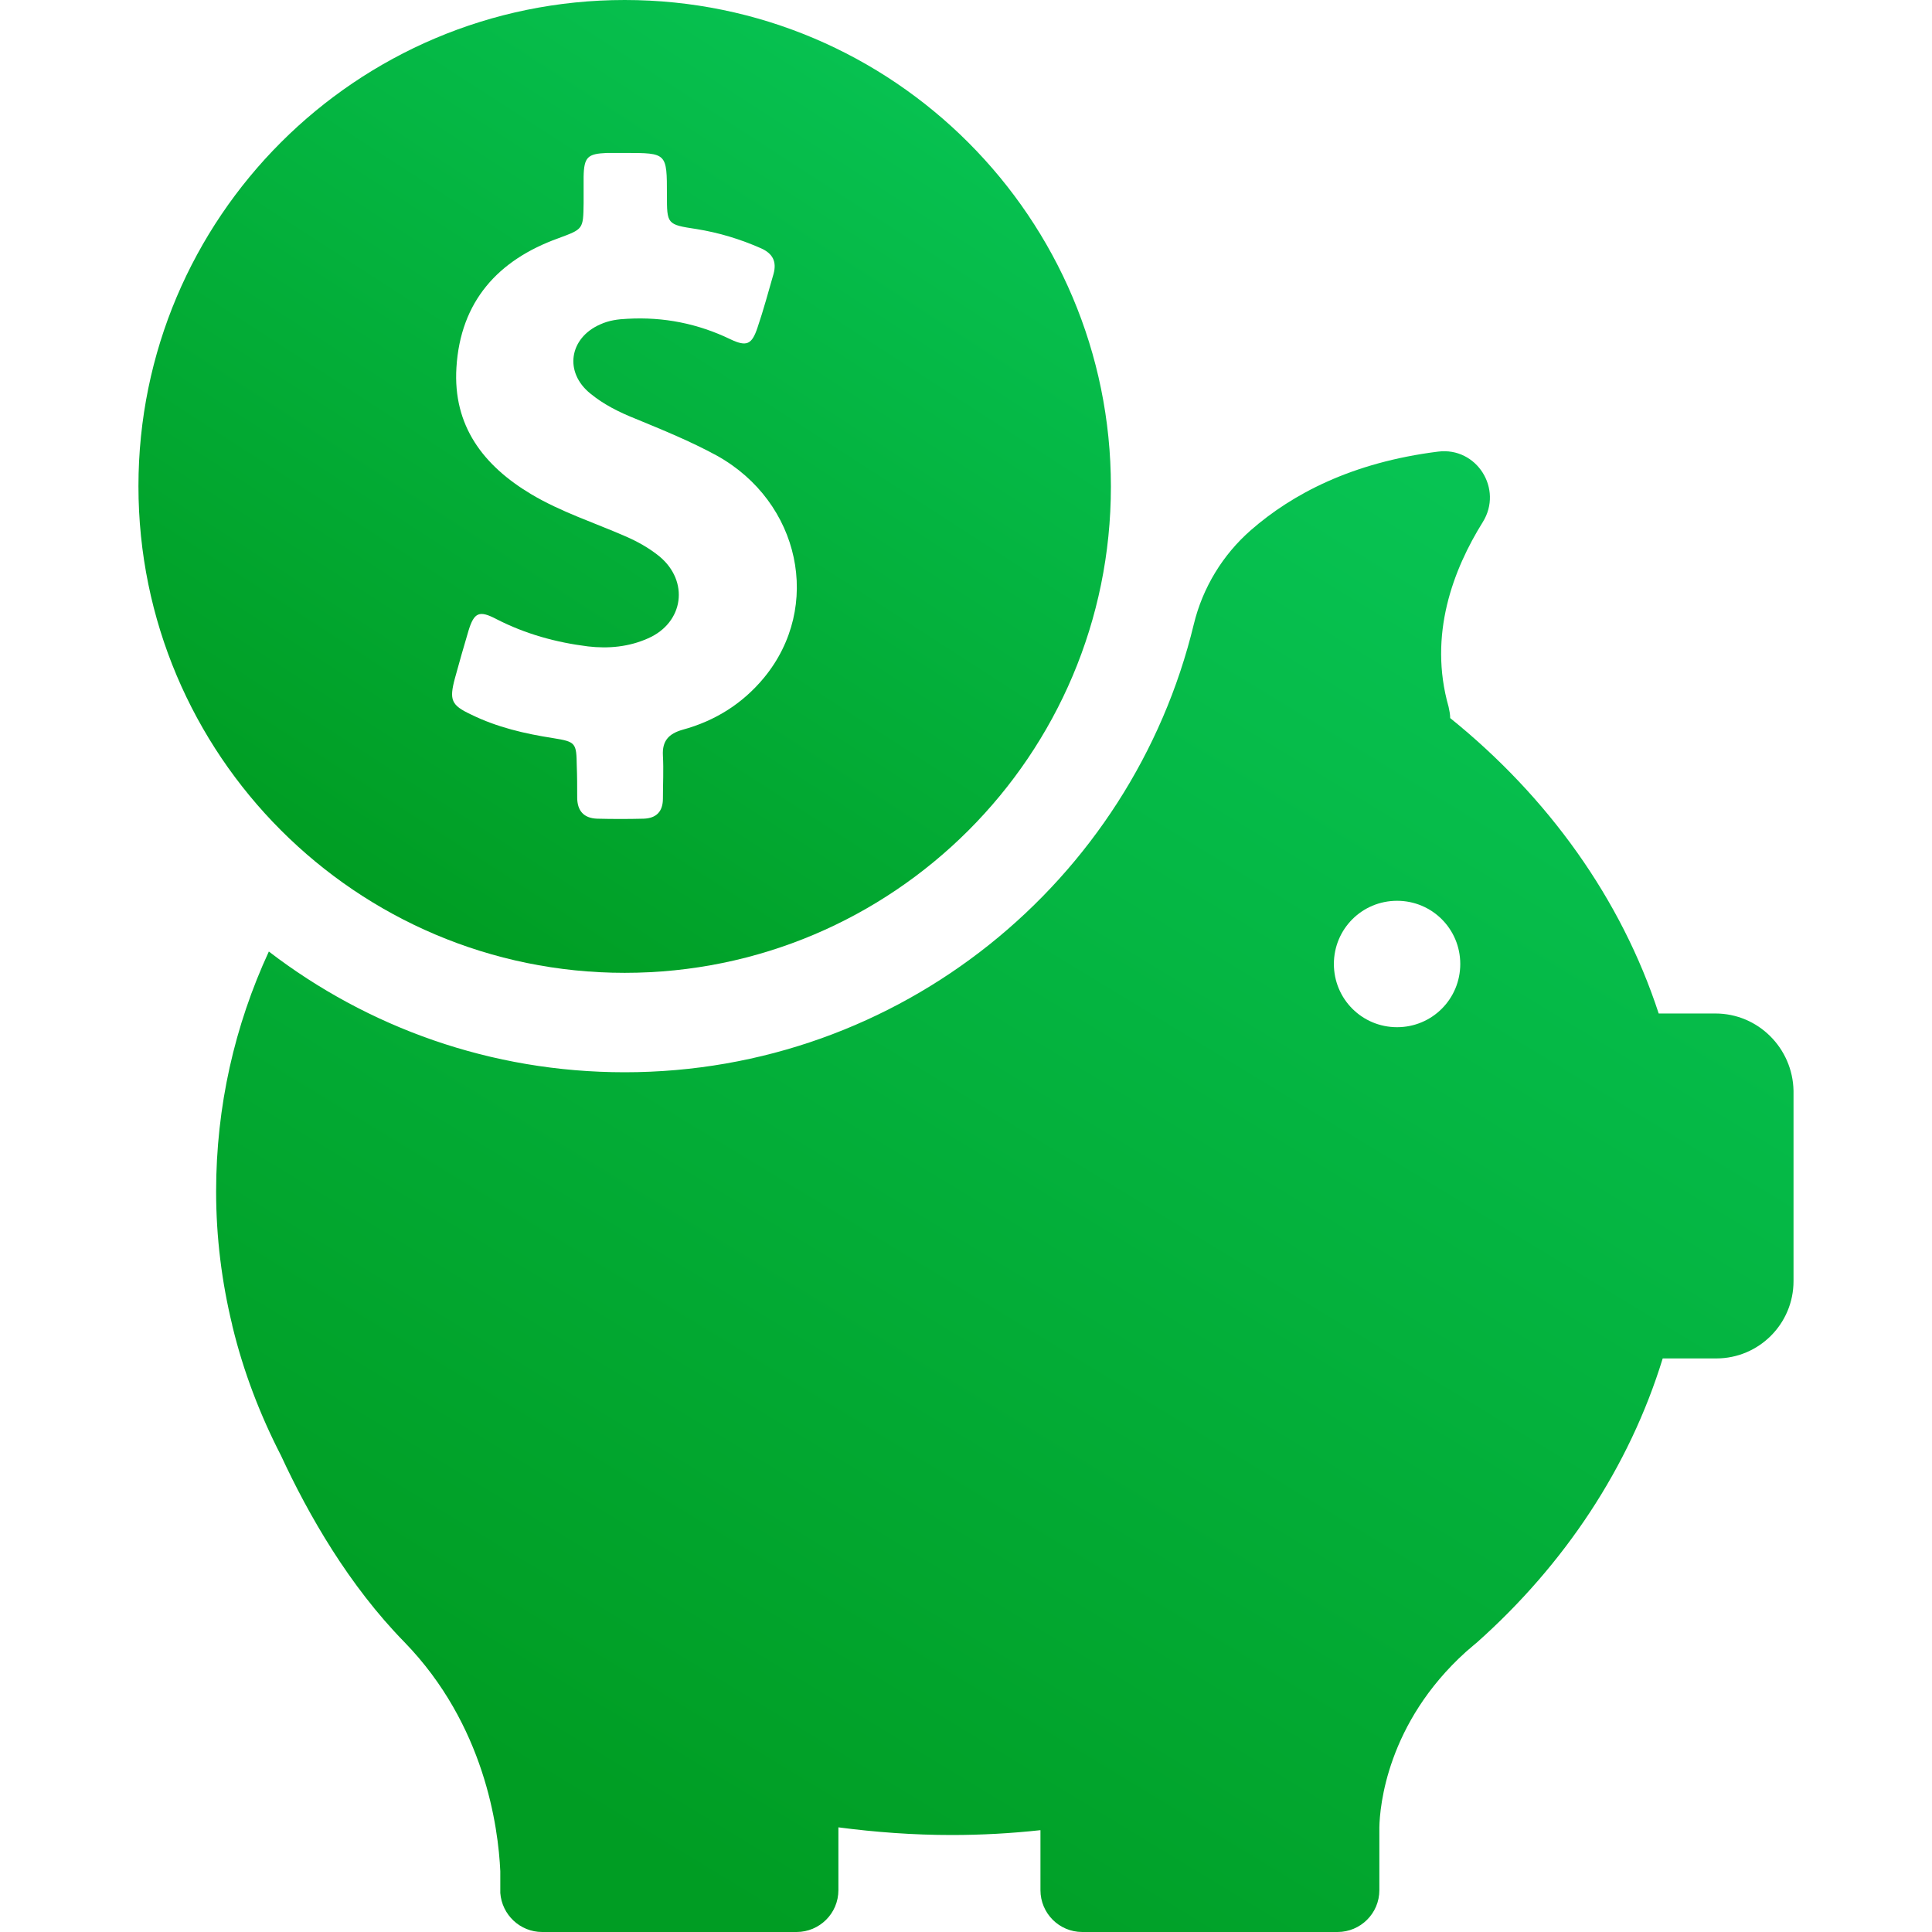 <svg width="65" height="65" viewBox="0 0 65 65" fill="none" xmlns="http://www.w3.org/2000/svg">
<path d="M21.017 32.73C30.049 32.73 37.375 25.404 37.375 16.372C37.375 7.34 30.049 0 21.017 0C11.984 0 4.658 7.326 4.658 16.358C4.658 25.391 11.984 32.73 21.017 32.73ZM15.302 22.831C15.451 22.29 15.6 21.762 15.762 21.22C15.952 20.597 16.128 20.529 16.697 20.827C17.672 21.328 18.701 21.613 19.784 21.748C20.475 21.829 21.166 21.762 21.802 21.477C23.007 20.949 23.197 19.554 22.181 18.715C21.829 18.43 21.436 18.213 21.03 18.038C19.974 17.577 18.877 17.225 17.875 16.629C16.263 15.668 15.234 14.327 15.356 12.364C15.492 10.143 16.751 8.748 18.782 8.017C19.622 7.705 19.622 7.719 19.635 6.839C19.635 6.541 19.635 6.243 19.635 5.945C19.649 5.281 19.771 5.173 20.421 5.146C20.624 5.146 20.827 5.146 21.03 5.146C22.438 5.146 22.438 5.146 22.438 6.554C22.438 7.543 22.438 7.556 23.427 7.705C24.185 7.827 24.903 8.044 25.607 8.355C26 8.531 26.135 8.802 26.027 9.208C25.851 9.818 25.688 10.427 25.485 11.023C25.296 11.592 25.12 11.673 24.578 11.416C23.481 10.887 22.33 10.657 21.111 10.725C20.786 10.739 20.488 10.779 20.191 10.915C19.148 11.375 18.972 12.526 19.866 13.244C20.312 13.609 20.827 13.867 21.369 14.083C22.29 14.463 23.224 14.842 24.118 15.329C26.921 16.887 27.679 20.407 25.702 22.804C24.984 23.671 24.063 24.253 22.966 24.551C22.493 24.686 22.276 24.93 22.303 25.418C22.33 25.905 22.303 26.379 22.303 26.867C22.303 27.3 22.086 27.53 21.653 27.544C21.138 27.557 20.61 27.557 20.096 27.544C19.635 27.53 19.419 27.273 19.419 26.826C19.419 26.474 19.419 26.122 19.405 25.77C19.392 24.998 19.378 24.957 18.62 24.835C17.658 24.686 16.724 24.47 15.844 24.037C15.18 23.725 15.112 23.549 15.302 22.831Z" fill="url(#paint0_linear_671_1832)"/>
<path d="M57.714 34.098H55.805C54.545 30.239 52.081 26.813 48.79 24.159C48.79 24.037 48.763 23.901 48.736 23.779C48.045 21.355 48.899 19.148 49.887 17.564C50.578 16.453 49.684 15.031 48.384 15.194C45.472 15.559 43.468 16.629 42.087 17.834C41.139 18.661 40.462 19.771 40.164 21.003C38.079 29.643 30.292 36.075 21.016 36.075C16.507 36.075 12.363 34.559 9.045 32.013C7.894 34.504 7.271 37.226 7.271 40.084C7.271 41.627 7.461 43.13 7.813 44.579C7.813 44.579 7.813 44.606 7.827 44.647C8.192 46.15 8.748 47.599 9.452 48.967C10.386 50.984 11.74 53.341 13.609 55.25C16.304 58.026 16.764 61.466 16.832 62.955V63.592C16.832 63.619 16.832 63.646 16.832 63.673C16.832 63.687 16.832 63.687 16.832 63.687C16.886 64.418 17.495 65 18.24 65H26.799C27.57 65 28.207 64.377 28.207 63.592V61.479C29.453 61.642 30.726 61.737 32.012 61.737C33.028 61.737 34.016 61.682 35.005 61.574V63.592C35.005 64.364 35.628 65 36.413 65H44.999C45.77 65 46.407 64.377 46.407 63.592V61.479C46.42 60.775 46.664 57.972 49.318 55.575C49.413 55.494 49.508 55.413 49.603 55.331C49.63 55.304 49.657 55.291 49.684 55.264C52.636 52.637 54.816 49.359 55.94 45.703H57.741C59.177 45.703 60.341 44.539 60.341 43.103V36.698C60.314 35.263 59.15 34.098 57.714 34.098ZM47.003 34.559C45.825 34.559 44.877 33.611 44.877 32.432C44.877 31.254 45.825 30.306 47.003 30.306C48.181 30.306 49.129 31.254 49.129 32.432C49.129 33.611 48.181 34.559 47.003 34.559Z" fill="url(#paint1_linear_671_1832)"/>
<defs>
<linearGradient id="paint0_linear_671_1832" x1="37.375" y1="-1.26056e-06" x2="16.223" y2="32.722" gradientUnits="userSpaceOnUse">
<stop stop-color="#08C859"/>
<stop offset="1" stop-color="#009D23"/>
</linearGradient>
<linearGradient id="paint1_linear_671_1832" x1="60.341" y1="15.181" x2="29.027" y2="66.806" gradientUnits="userSpaceOnUse">
<stop stop-color="#08C859"/>
<stop offset="1" stop-color="#009D23"/>
</linearGradient>
</defs>
</svg>

